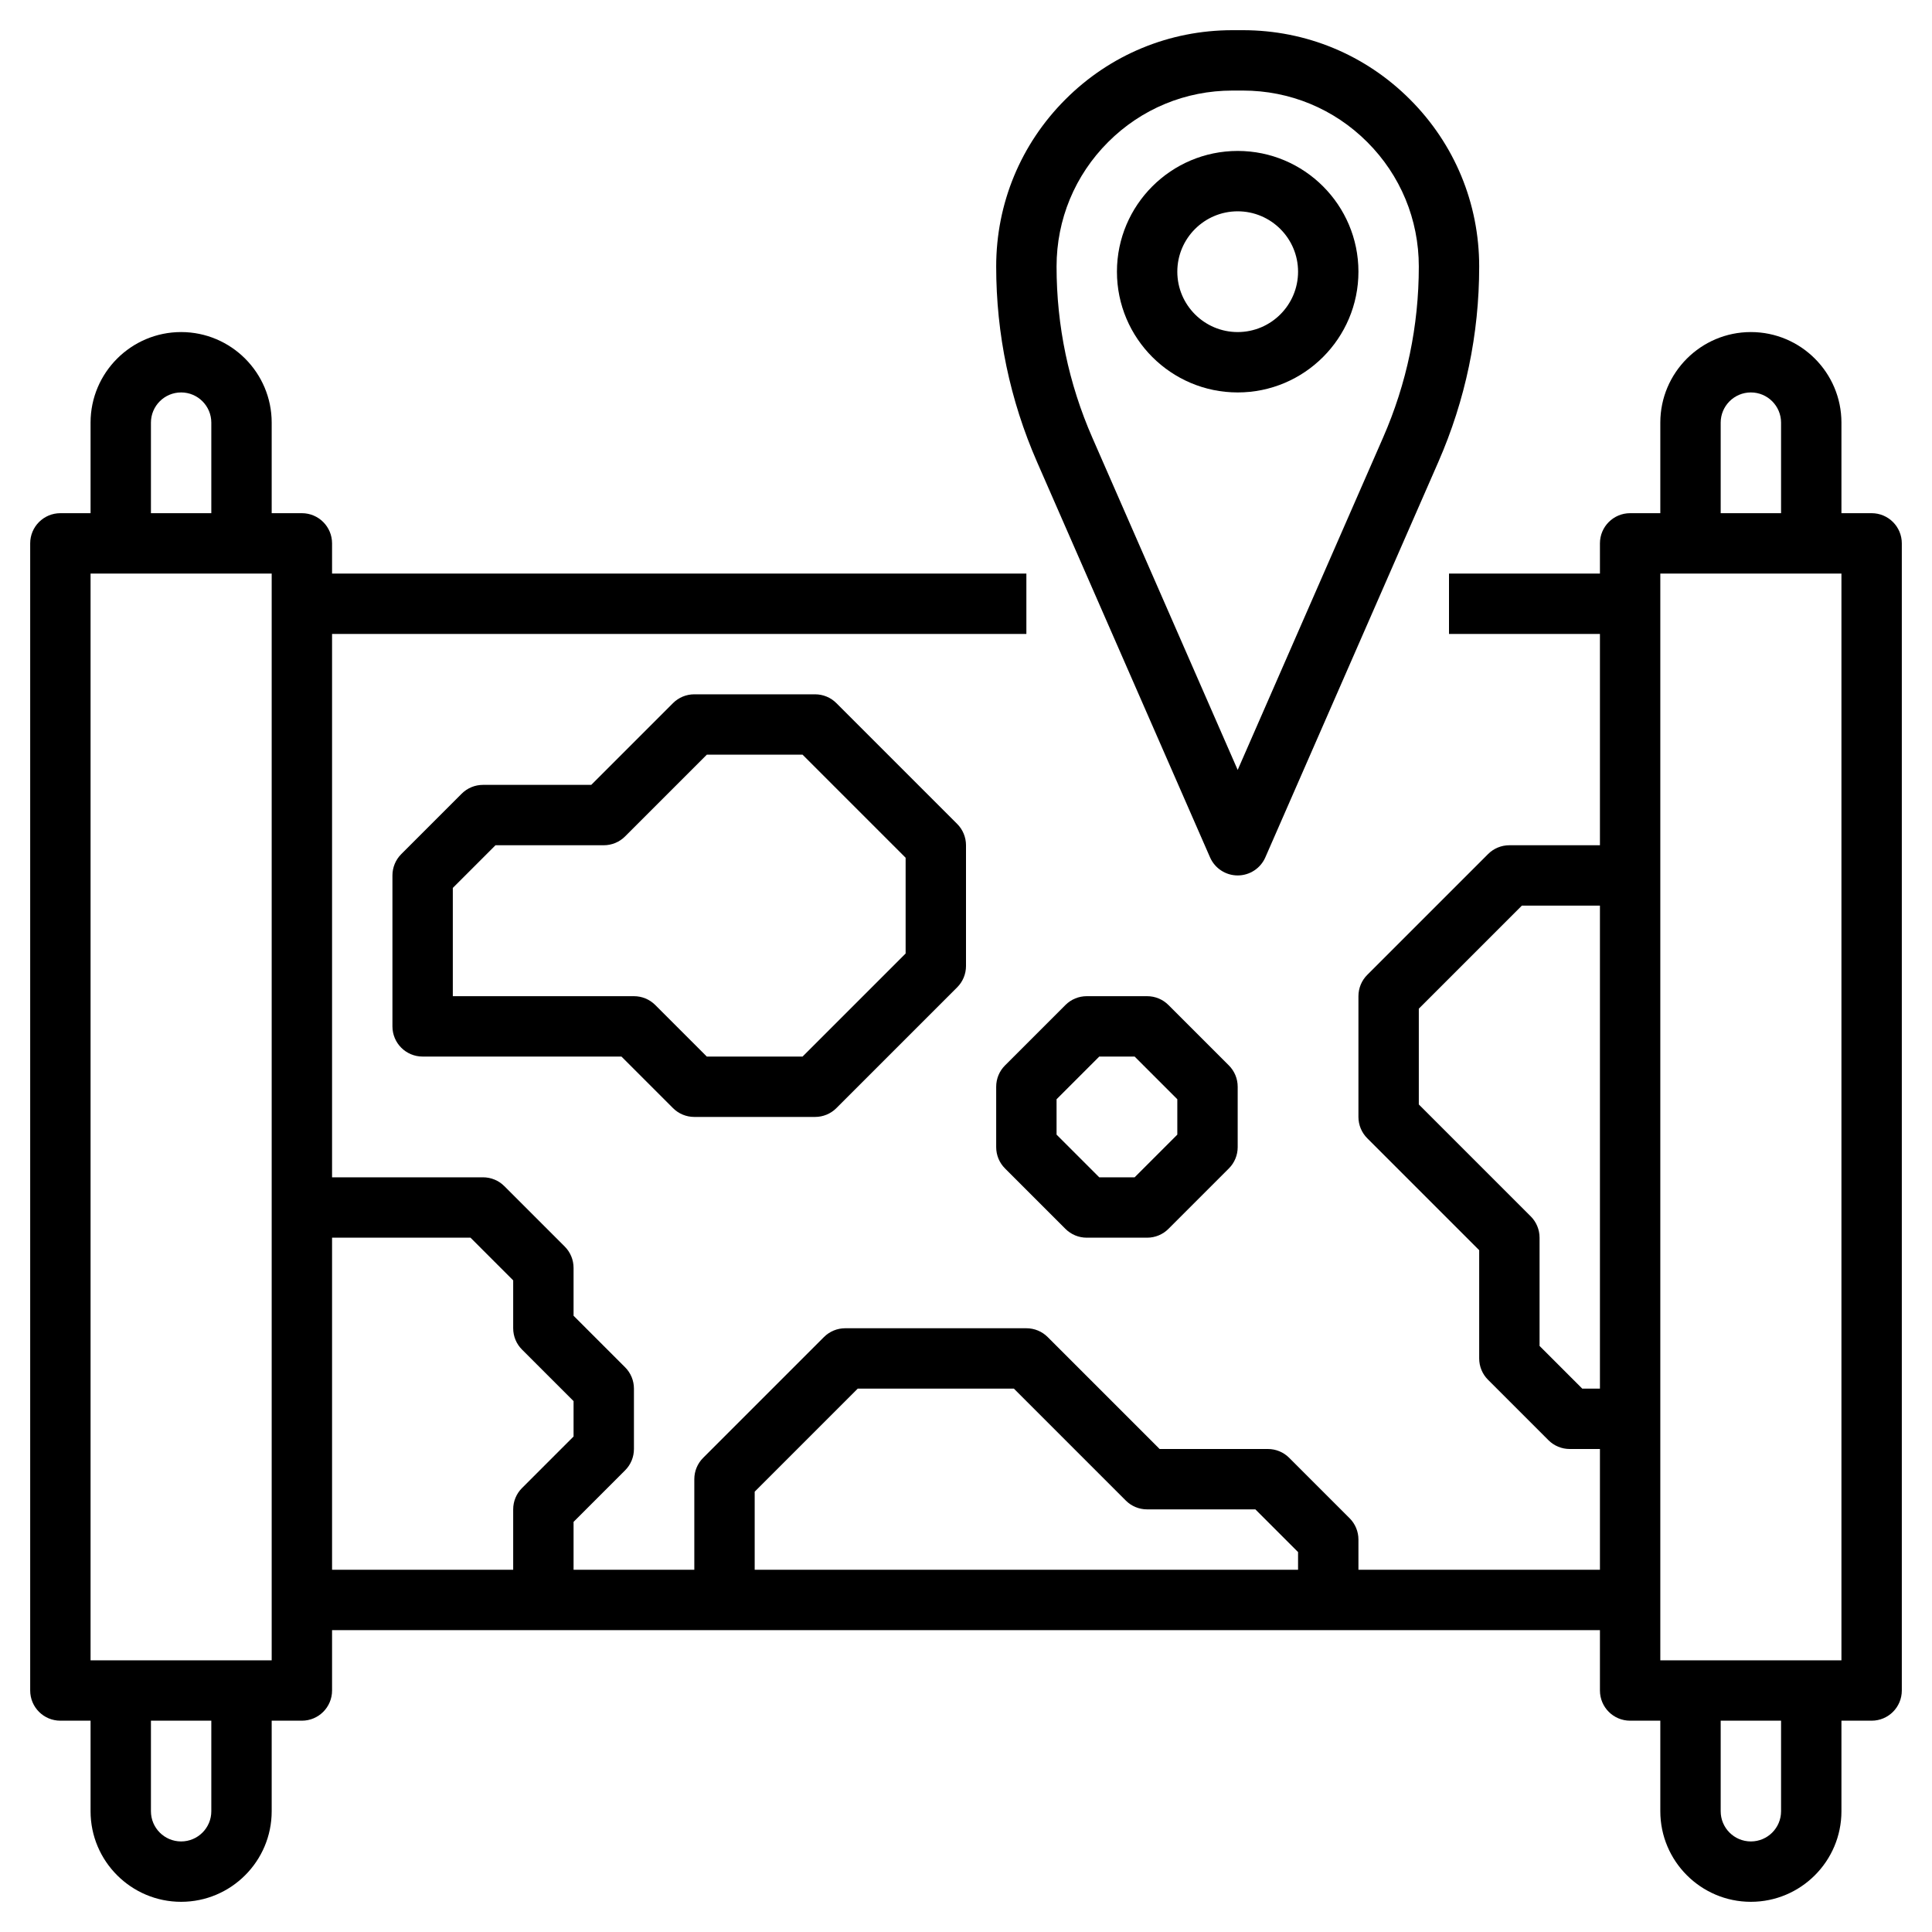 <?xml version="1.0" encoding="iso-8859-1"?>
<!-- Generator: Adobe Illustrator 22.1.0, SVG Export Plug-In . SVG Version: 6.00 Build 0)  -->
<svg xmlns="http://www.w3.org/2000/svg" xmlns:xlink="http://www.w3.org/1999/xlink" version="1.1" id="Layer_3" x="0px" y="0px" viewBox="0 0 64 64" style="enable-background:new 0 0 64 64;" xml:space="preserve" width="512" height="512">
<g>
	<path d="M62,17h-1v-3c0-1.654-1.346-3-3-3s-3,1.346-3,3v3h-1c-0.553,0-1,0.448-1,1v1h-5v2h5v7h-3c-0.266,0-0.52,0.105-0.707,0.293   l-4,4C45.105,32.48,45,32.735,45,33v4c0,0.266,0.105,0.52,0.293,0.707L49,41.414V45c0,0.266,0.105,0.52,0.293,0.707l2,2   C51.48,47.895,51.734,48,52,48h1v4h-8v-1c0-0.266-0.105-0.52-0.293-0.707l-2-2C42.52,48.105,42.266,48,42,48h-3.586l-3.707-3.707   C34.52,44.105,34.266,44,34,44h-6c-0.266,0-0.52,0.105-0.707,0.293l-4,4C23.105,48.48,23,48.734,23,49v3h-4v-1.586l1.707-1.707   C20.895,48.52,21,48.266,21,48v-2c0-0.266-0.105-0.52-0.293-0.707L19,43.586V42c0-0.266-0.105-0.52-0.293-0.707l-2-2   C16.52,39.105,16.266,39,16,39h-5V21h23v-2H11v-1c0-0.552-0.447-1-1-1H9v-3c0-1.654-1.346-3-3-3s-3,1.346-3,3v3H2   c-0.553,0-1,0.448-1,1v38c0,0.553,0.447,1,1,1h1v3c0,1.654,1.346,3,3,3s3-1.346,3-3v-3h1c0.553,0,1-0.447,1-1v-2h42v2   c0,0.553,0.447,1,1,1h1v3c0,1.654,1.346,3,3,3s3-1.346,3-3v-3h1c0.553,0,1-0.447,1-1V18C63,17.448,62.553,17,62,17z M5,14   c0-0.551,0.448-1,1-1s1,0.449,1,1v3H5V14z M7,60c0,0.552-0.448,1-1,1s-1-0.448-1-1v-3h2V60z M9,55H3V19h6V55z M25,49.414L28.414,46   h5.172l3.707,3.707C37.48,49.895,37.734,50,38,50h3.586L43,51.414V52H25V49.414z M11,41h4.586L17,42.414V44   c0,0.266,0.105,0.52,0.293,0.707L19,46.414v1.172l-1.707,1.707C17.105,49.48,17,49.734,17,50v2h-6V41z M52.414,46L51,44.586V41   c0-0.266-0.105-0.52-0.293-0.707L47,36.586v-3.172L50.414,30H53v16H52.414z M57,14c0-0.551,0.448-1,1-1s1,0.449,1,1v3h-2V14z    M59,60c0,0.552-0.448,1-1,1s-1-0.448-1-1v-3h2V60z M61,55h-6V19h6V55z"/>
	<path d="M27,23h-4c-0.266,0-0.52,0.105-0.707,0.293L19.586,26H16c-0.266,0-0.52,0.105-0.707,0.293l-2,2   C13.105,28.48,13,28.735,13,29v5c0,0.553,0.447,1,1,1h6.586l1.707,1.707C22.48,36.895,22.734,37,23,37h4   c0.266,0,0.52-0.105,0.707-0.293l4-4C31.895,32.52,32,32.265,32,32v-4c0-0.265-0.105-0.52-0.293-0.707l-4-4   C27.52,23.105,27.266,23,27,23z M30,31.586L26.586,35h-3.172l-1.707-1.707C21.52,33.105,21.266,33,21,33h-6v-3.586L16.414,28H20   c0.266,0,0.52-0.105,0.707-0.293L23.414,25h3.172L30,28.414V31.586z"/>
	<path d="M38,33h-2c-0.266,0-0.52,0.105-0.707,0.293l-2,2C33.105,35.48,33,35.734,33,36v2c0,0.266,0.105,0.52,0.293,0.707l2,2   C35.48,40.895,35.734,41,36,41h2c0.266,0,0.52-0.105,0.707-0.293l2-2C40.895,38.52,41,38.266,41,38v-2   c0-0.266-0.105-0.52-0.293-0.707l-2-2C38.52,33.105,38.266,33,38,33z M39,37.586L37.586,39h-1.172L35,37.586v-1.172L36.414,35   h1.172L39,36.414V37.586z"/>
	<path d="M40.084,28.401C40.243,28.765,40.603,29,41,29s0.757-0.235,0.916-0.599l5.729-13.094C48.544,13.252,49,11.072,49,8.829   c0-2.091-0.814-4.057-2.293-5.536C45.229,1.814,43.264,1,41.172,1h-0.344c-2.092,0-4.058,0.814-5.535,2.293   C33.814,4.772,33,6.738,33,8.829c0,2.244,0.456,4.423,1.355,6.478L40.084,28.401z M36.707,4.707C37.808,3.606,39.271,3,40.828,3   h0.344c1.557,0,3.021,0.606,4.121,1.707C46.394,5.808,47,7.272,47,8.829c0,1.966-0.399,3.876-1.188,5.676l-4.812,11l-4.812-11   C35.399,12.705,35,10.795,35,8.829C35,7.272,35.606,5.808,36.707,4.707z"/>
	<path d="M41,13c2.206,0,4-1.794,4-4s-1.794-4-4-4s-4,1.794-4,4S38.794,13,41,13z M41,7c1.103,0,2,0.897,2,2s-0.897,2-2,2   s-2-0.897-2-2S39.897,7,41,7z"/>
</g>
</svg>
